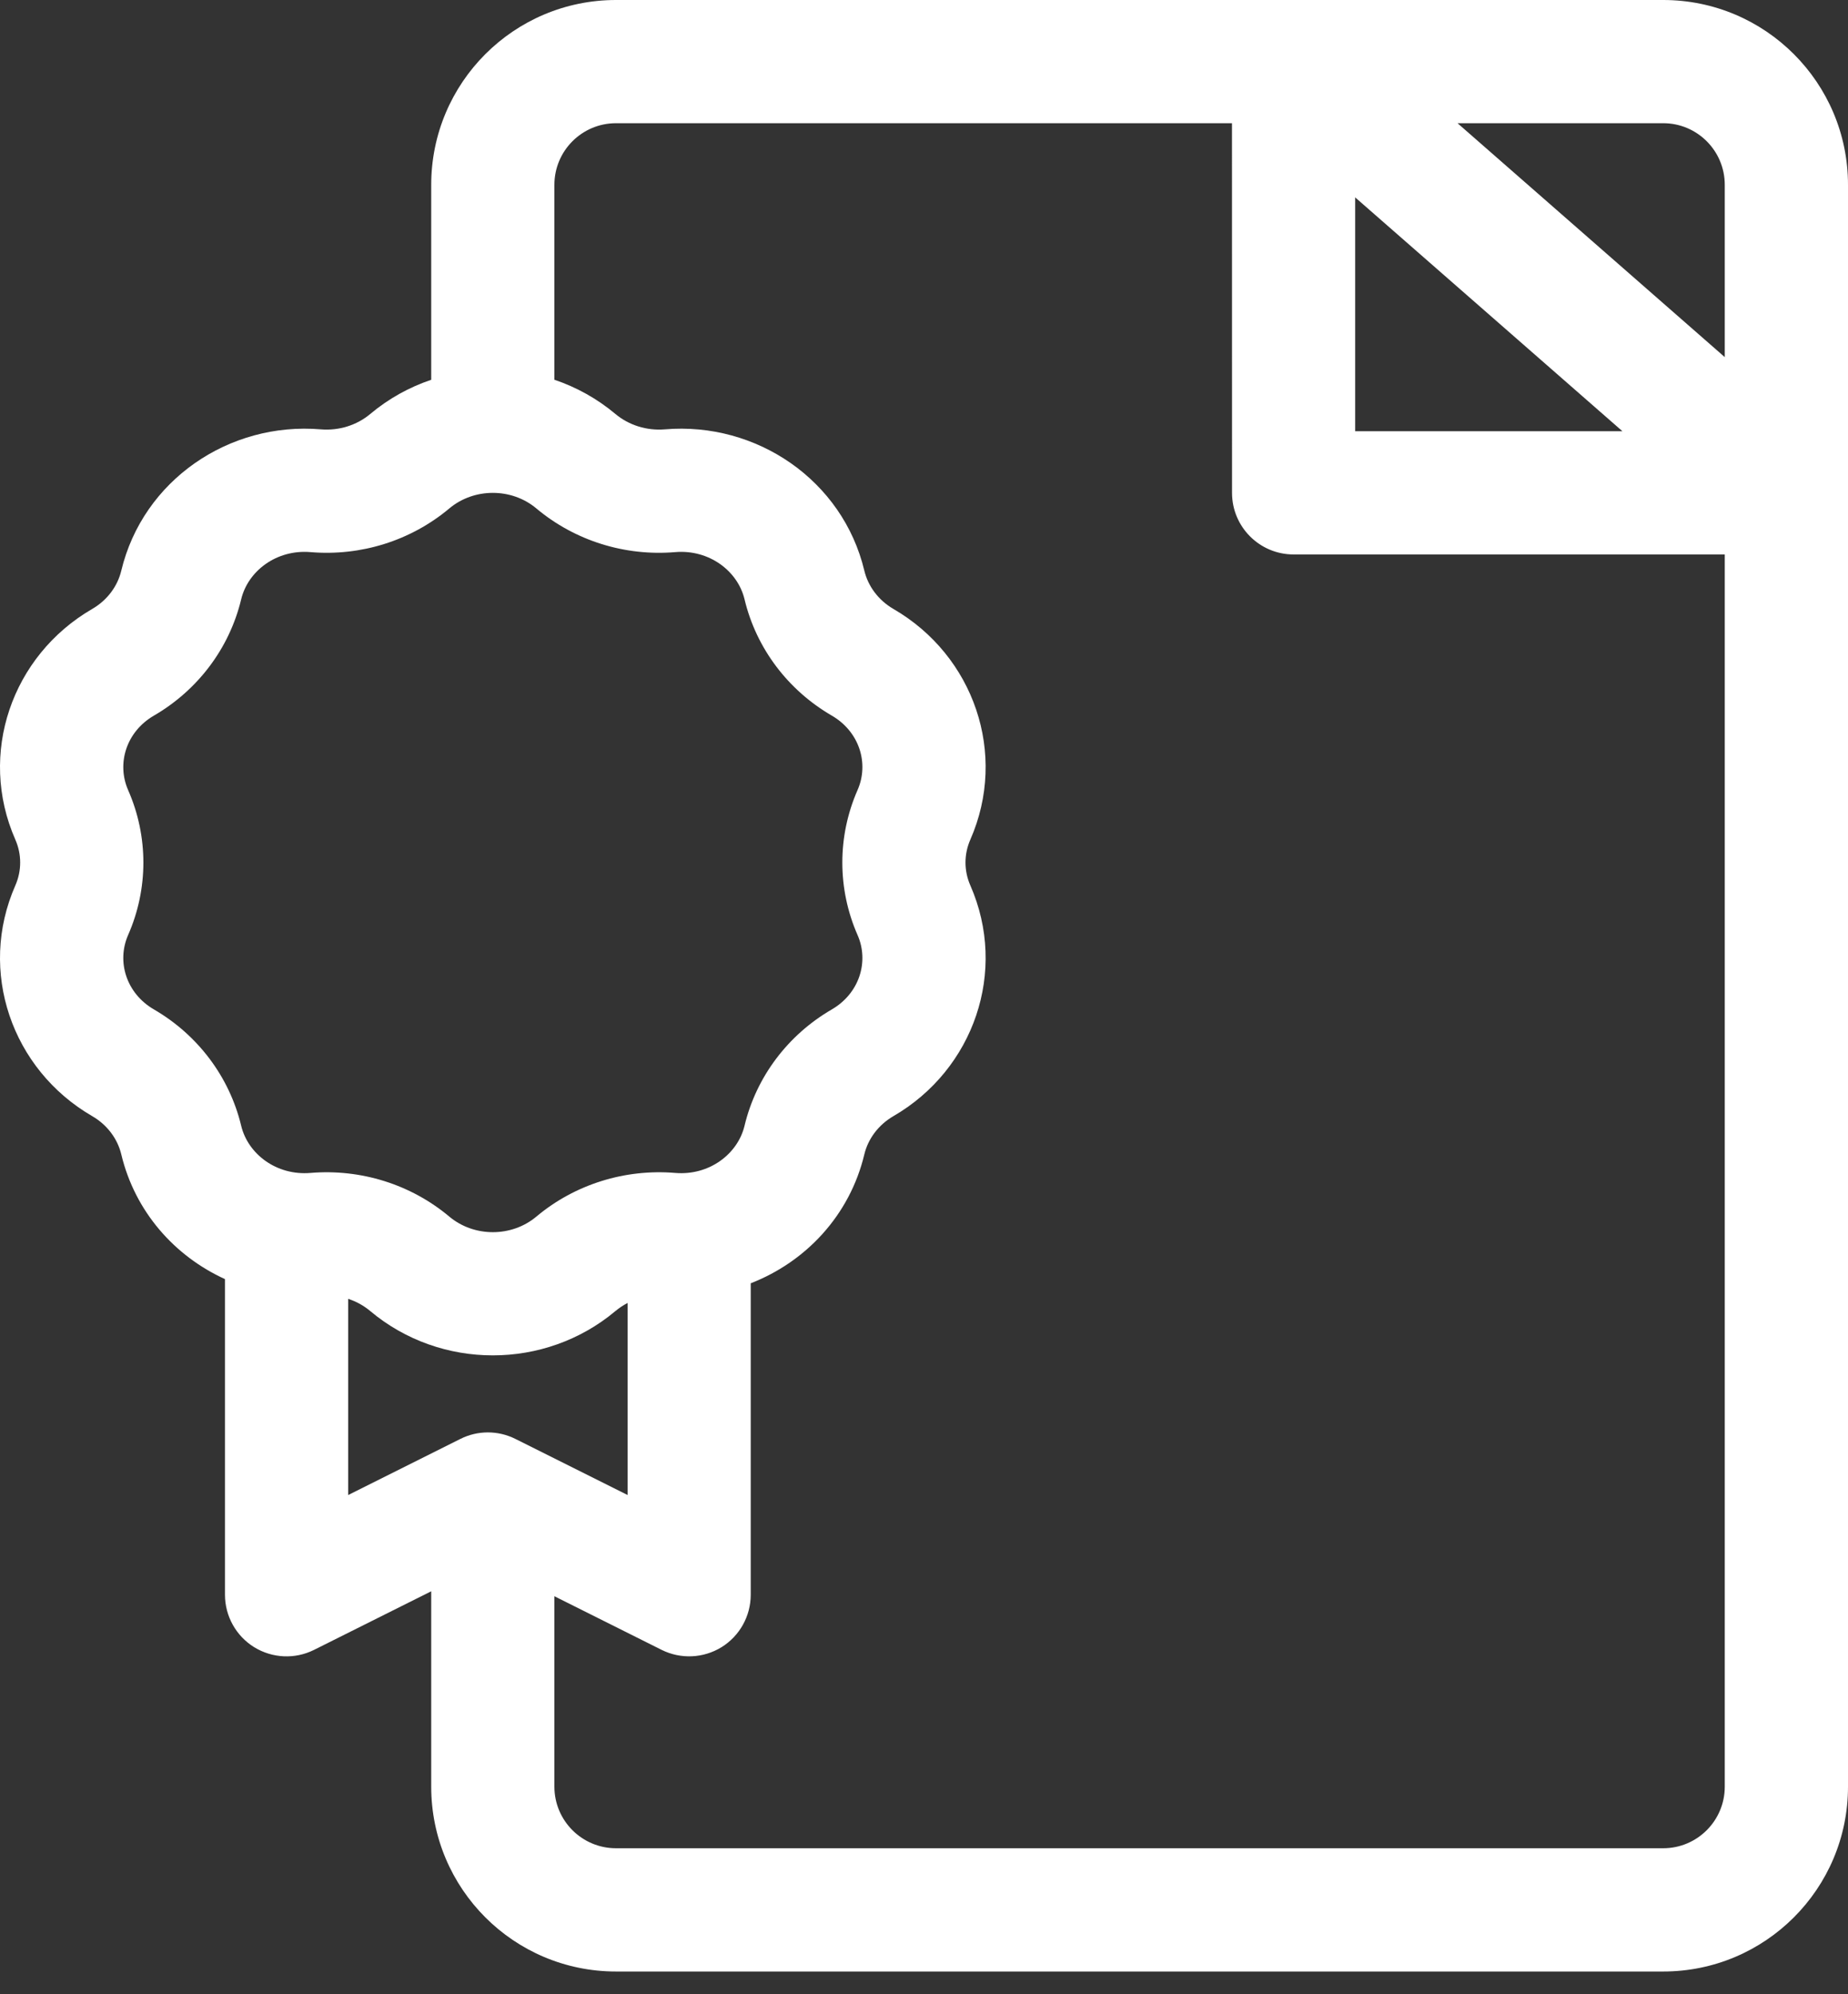 <svg width="38" height="41" viewBox="0 0 38 41" fill="none" xmlns="http://www.w3.org/2000/svg">
<rect x="0" y="0" width="38" height="41" fill="#333333" stroke="none"/>
<path fill-rule="evenodd" clip-rule="evenodd" d="M38 10.145V36.732C38 38.831 36.298 40.532 34.2 40.532H12.667C10.568 40.532 8.867 38.831 8.867 36.732V32.715L6.459 33.919C6.066 34.116 5.6 34.094 5.226 33.864C4.853 33.633 4.626 33.225 4.626 32.786V26.297C3.589 25.824 2.776 24.91 2.494 23.733C2.418 23.416 2.209 23.128 1.895 22.946C0.243 21.988 -0.46 19.968 0.315 18.205C0.448 17.902 0.448 17.563 0.315 17.261C-0.46 15.498 0.243 13.479 1.895 12.52C2.209 12.338 2.418 12.05 2.494 11.732C2.94 9.872 4.712 8.668 6.597 8.827C6.972 8.858 7.339 8.741 7.612 8.512C7.991 8.194 8.418 7.959 8.867 7.808V3.8C8.867 1.701 10.568 0 12.667 0H26.593H26.607H34.2C36.298 0 38 1.701 38 3.8V10.121V10.146L38 10.145ZM25.333 2.533H12.667C11.967 2.533 11.4 3.1 11.4 3.8V7.807C11.85 7.959 12.277 8.194 12.656 8.512C12.929 8.74 13.295 8.858 13.671 8.827C15.555 8.668 17.328 9.872 17.773 11.732C17.849 12.049 18.059 12.338 18.372 12.52C20.025 13.478 20.727 15.498 19.953 17.261C19.82 17.563 19.82 17.902 19.953 18.204C20.727 19.967 20.025 21.987 18.372 22.946C18.059 23.128 17.849 23.416 17.773 23.733C17.473 24.986 16.571 25.942 15.437 26.383V32.786C15.437 33.225 15.21 33.633 14.837 33.864C14.463 34.094 13.997 34.115 13.604 33.919L11.4 32.817V36.732C11.4 37.431 11.967 37.998 12.667 37.998H34.2C34.899 37.998 35.466 37.431 35.466 36.732V11.399H26.6C25.901 11.399 25.334 10.832 25.334 10.133L25.333 2.533ZM33.362 8.866L27.866 4.058V8.866H33.362ZM35.466 7.342V3.8C35.466 3.1 34.899 2.533 34.2 2.533H29.971L35.466 7.342ZM12.905 26.788C12.816 26.834 12.733 26.889 12.656 26.953C11.206 28.169 9.062 28.169 7.612 26.953C7.48 26.842 7.326 26.757 7.16 26.703V30.736L9.466 29.583C9.822 29.404 10.242 29.404 10.599 29.583L12.905 30.736L12.905 26.788ZM9.239 10.453C9.749 10.026 10.52 10.026 11.029 10.453C11.822 11.118 12.853 11.438 13.883 11.351C14.585 11.292 15.171 11.741 15.31 12.322C15.552 13.333 16.206 14.19 17.102 14.711C17.675 15.043 17.873 15.698 17.634 16.242C17.216 17.194 17.216 18.272 17.634 19.224C17.873 19.767 17.675 20.422 17.102 20.754C16.206 21.275 15.552 22.133 15.31 23.143C15.171 23.724 14.585 24.173 13.883 24.114C12.853 24.028 11.822 24.347 11.029 25.012C10.52 25.439 9.749 25.439 9.239 25.012C8.446 24.347 7.416 24.028 6.385 24.114C5.683 24.173 5.098 23.724 4.959 23.143C4.716 22.133 4.063 21.275 3.167 20.754C2.594 20.422 2.396 19.767 2.634 19.224C3.053 18.272 3.053 17.194 2.634 16.242C2.396 15.698 2.594 15.043 3.167 14.711C4.063 14.19 4.716 13.333 4.959 12.322C5.098 11.741 5.683 11.292 6.385 11.351C7.416 11.438 8.446 11.118 9.239 10.453Z" fill="white"/>
</svg>
